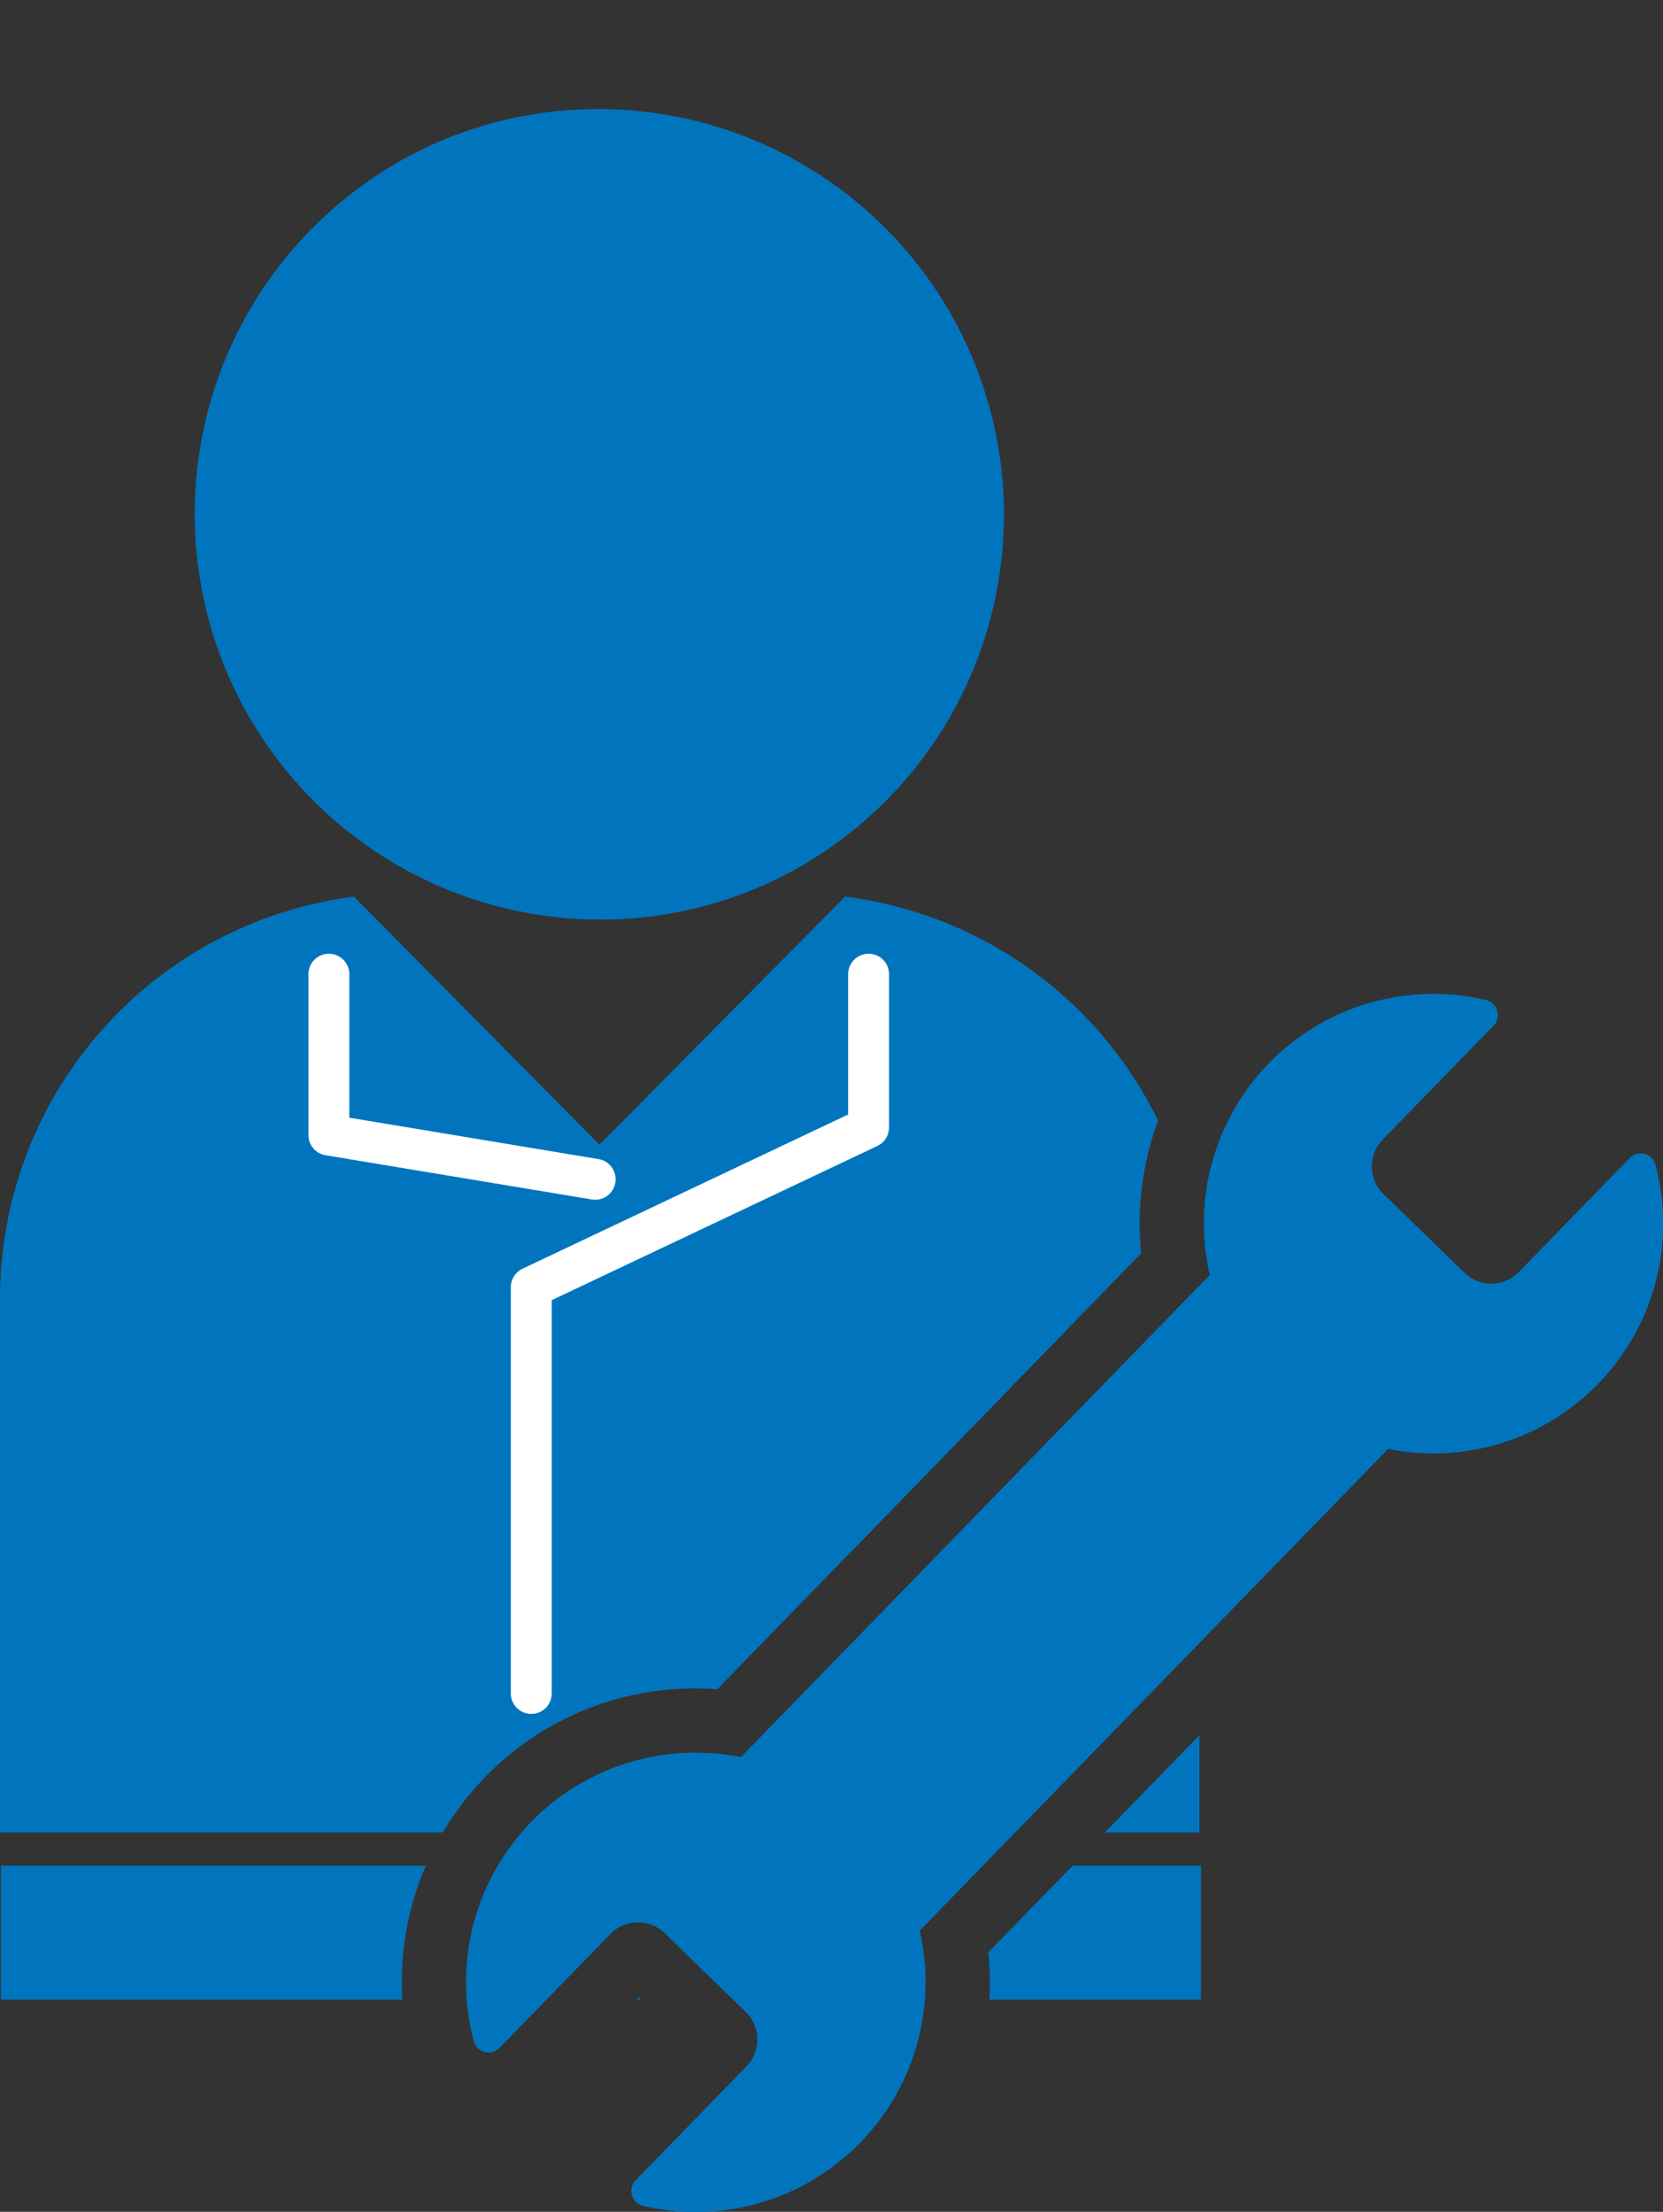 <svg xmlns="http://www.w3.org/2000/svg" xmlns:xlink="http://www.w3.org/1999/xlink" width="121.91" height="162.128" viewBox="0 0 121.91 162.128">
  <rect x="0" y="0" width="121.91" height="162.128" fill="#333333" stroke="none"/>
  <defs>
    <clipPath id="clip-path">
      <rect id="長方形_56" data-name="長方形 56" width="121.91" height="162.128" fill="#0075be"/>
    </clipPath>
  </defs>
  <g id="pv-tpo-img08" transform="translate(0 0.002)">
    <path id="パス_175" data-name="パス 175" d="M1662.231,2617.431h6.932V2610.3Z" transform="translate(-1581.235 -2483.112)" fill="#0075be"/>
    <g id="グループ_86" data-name="グループ 86" transform="translate(0 -0.002)">
      <g id="グループ_85" data-name="グループ 85" transform="translate(0 0)" clip-path="url(#clip-path)">
        <path id="パス_176" data-name="パス 176" d="M834.628,1935.6c0-.321-.007-.641-.017-.961l-33.593,34.544a17.066,17.066,0,0,0-3.307-.323,16.777,16.777,0,0,0-11.977,4.98q-.41.415-.785.851h36.158l13.522-13.9Z" transform="translate(-746.701 -1840.372)" fill="#0075be"/>
        <path id="パス_177" data-name="パス 177" d="M35.671,1413.213a21.384,21.384,0,0,1,15.339-6.385q.785,0,1.571.057l31.073-31.952a21.585,21.585,0,0,1,1.246-9.721,29.661,29.661,0,0,0-22.953-16.427l-18,18.188-18-18.184A29.719,29.719,0,0,0,0,1378.293v39.09H32.459a21.626,21.626,0,0,1,3.212-4.17" transform="translate(0 -1283.063)" fill="#0075be"/>
        <path id="パス_178" data-name="パス 178" d="M1213.768,1945.842v-1.424a1.559,1.559,0,0,0-1.559-1.558h-16.739a1.558,1.558,0,0,0-1.558,1.558v4.573H1210.7Z" transform="translate(-1135.736 -1848.19)" fill="#0075be"/>
        <path id="パス_179" data-name="パス 179" d="M1417.876,2167.432a1.559,1.559,0,0,0,1.559-1.559v-7.231l-8.548,8.79Z" transform="translate(-1342.139 -2053.458)" fill="#0075be"/>
        <path id="パス_180" data-name="パス 180" d="M1210.562,2099.609h1.689l11.926-12.264H1209v10.705a1.559,1.559,0,0,0,1.559,1.559" transform="translate(-1150.092 -1985.635)" fill="#0075be"/>
        <path id="パス_181" data-name="パス 181" d="M322.4,59.454A29.735,29.735,0,0,1,310.833,2.336a29.735,29.735,0,0,1,23.144,54.781A29.546,29.546,0,0,1,322.4,59.454" transform="translate(-278.416 7.949)" fill="#0075be"/>
        <path id="パス_182" data-name="パス 182" d="M514.28,1480.552l-19.523-3.243v-11.788" transform="translate(-470.649 -1394.11)" fill="#0075be" stroke="#fff" stroke-linecap="round" stroke-linejoin="round" stroke-width="3"/>
        <path id="パス_183" data-name="パス 183" d="M824,1465.52v11.234l-24.727,11.709v29.776" transform="translate(-760.327 -1394.11)" fill="#0075be" stroke="#fff" stroke-linecap="round" stroke-linejoin="round" stroke-width="3"/>
        <path id="パス_184" data-name="パス 184" d="M238.658,2099.609H223.391a1.559,1.559,0,0,1-1.559-1.559v-10.705h18.385v10.705a1.559,1.559,0,0,1-1.559,1.559" transform="translate(-211.023 -1985.635)" fill="#0075be"/>
        <path id="パス_185" data-name="パス 185" d="M226.6,1948.991H206.741v-4.573a1.559,1.559,0,0,1,1.559-1.558h16.738a1.558,1.558,0,0,1,1.559,1.558Z" transform="translate(-196.667 -1848.19)" fill="#0075be"/>
        <path id="パス_186" data-name="パス 186" d="M380.811,1995.605a1.476,1.476,0,1,1-1.476-1.476,1.476,1.476,0,0,1,1.476,1.476" transform="translate(-359.447 -1896.961)" fill="#0075be"/>
        <path id="パス_187" data-name="パス 187" d="M1367.984,1995.605a1.476,1.476,0,1,1-1.476-1.476,1.476,1.476,0,0,1,1.476,1.476" transform="translate(-1298.517 -1896.961)" fill="#0075be"/>
        <path id="パス_188" data-name="パス 188" d="M788.591,1507.906a1.114,1.114,0,0,0-1.876-.485l-8.123,8.352a2.829,2.829,0,0,1-4,.056l-5.935-5.772a2.829,2.829,0,0,1-.056-4l8.122-8.352a1.116,1.116,0,0,0-.543-1.864,16.812,16.812,0,0,0-20.244,20.152l-34.376,35.349a16.812,16.812,0,0,0-19.579,20.8,1.116,1.116,0,0,0,1.878.491l8.122-8.352a2.829,2.829,0,0,1,4-.056l5.935,5.772a2.829,2.829,0,0,1,.056,4l-8.122,8.352a1.114,1.114,0,0,0,.537,1.862,16.832,16.832,0,0,0,20.266-20.166L769,1528.726a16.832,16.832,0,0,0,19.593-20.82" transform="translate(-667.243 -1422.529)" fill="#0075be"/>
        <path id="パス_189" data-name="パス 189" d="M788.591,1507.906a1.114,1.114,0,0,0-1.876-.485l-8.123,8.352a2.829,2.829,0,0,1-4,.056l-5.935-5.772a2.829,2.829,0,0,1-.056-4l8.122-8.352a1.116,1.116,0,0,0-.543-1.864,16.812,16.812,0,0,0-20.244,20.152l-34.376,35.349a16.812,16.812,0,0,0-19.579,20.8,1.116,1.116,0,0,0,1.878.491l8.122-8.352a2.829,2.829,0,0,1,4-.056l5.935,5.772a2.829,2.829,0,0,1,.056,4l-8.122,8.352a1.114,1.114,0,0,0,.537,1.862,16.832,16.832,0,0,0,20.266-20.166L769,1528.726a16.832,16.832,0,0,0,19.593-20.82" transform="translate(-667.243 -1422.529)" fill="#0075be"/>
        <path id="パス_190" data-name="パス 190" d="M957.194,3004.7h.335l-.172-.167Z" transform="translate(-910.553 -2858.131)" fill="#0075be"/>
        <path id="パス_191" data-name="パス 191" d="M703.827,2806.636a16.816,16.816,0,0,0-2.278,9.81h5.822l4.687-4.819a2.829,2.829,0,0,1,4-.056l5.013,4.875h14.037a16.933,16.933,0,0,0-.379-5.054l4.625-4.756Z" transform="translate(-667.319 -2669.877)" fill="#0075be"/>
        <path id="パス_192" data-name="パス 192" d="M31.392,2809.81a21.39,21.39,0,0,1,1.087-3.173H1.328v9.81h29.43a21.645,21.645,0,0,1,.634-6.637" transform="translate(-1.263 -2669.877)" fill="#0075be"/>
        <path id="パス_193" data-name="パス 193" d="M1486.928,2812.981a21.6,21.6,0,0,1,.077,3.465h15.51v-9.81H1493.1Z" transform="translate(-1414.475 -2669.877)" fill="#0075be"/>
      </g>
    </g>
  </g>
</svg>
